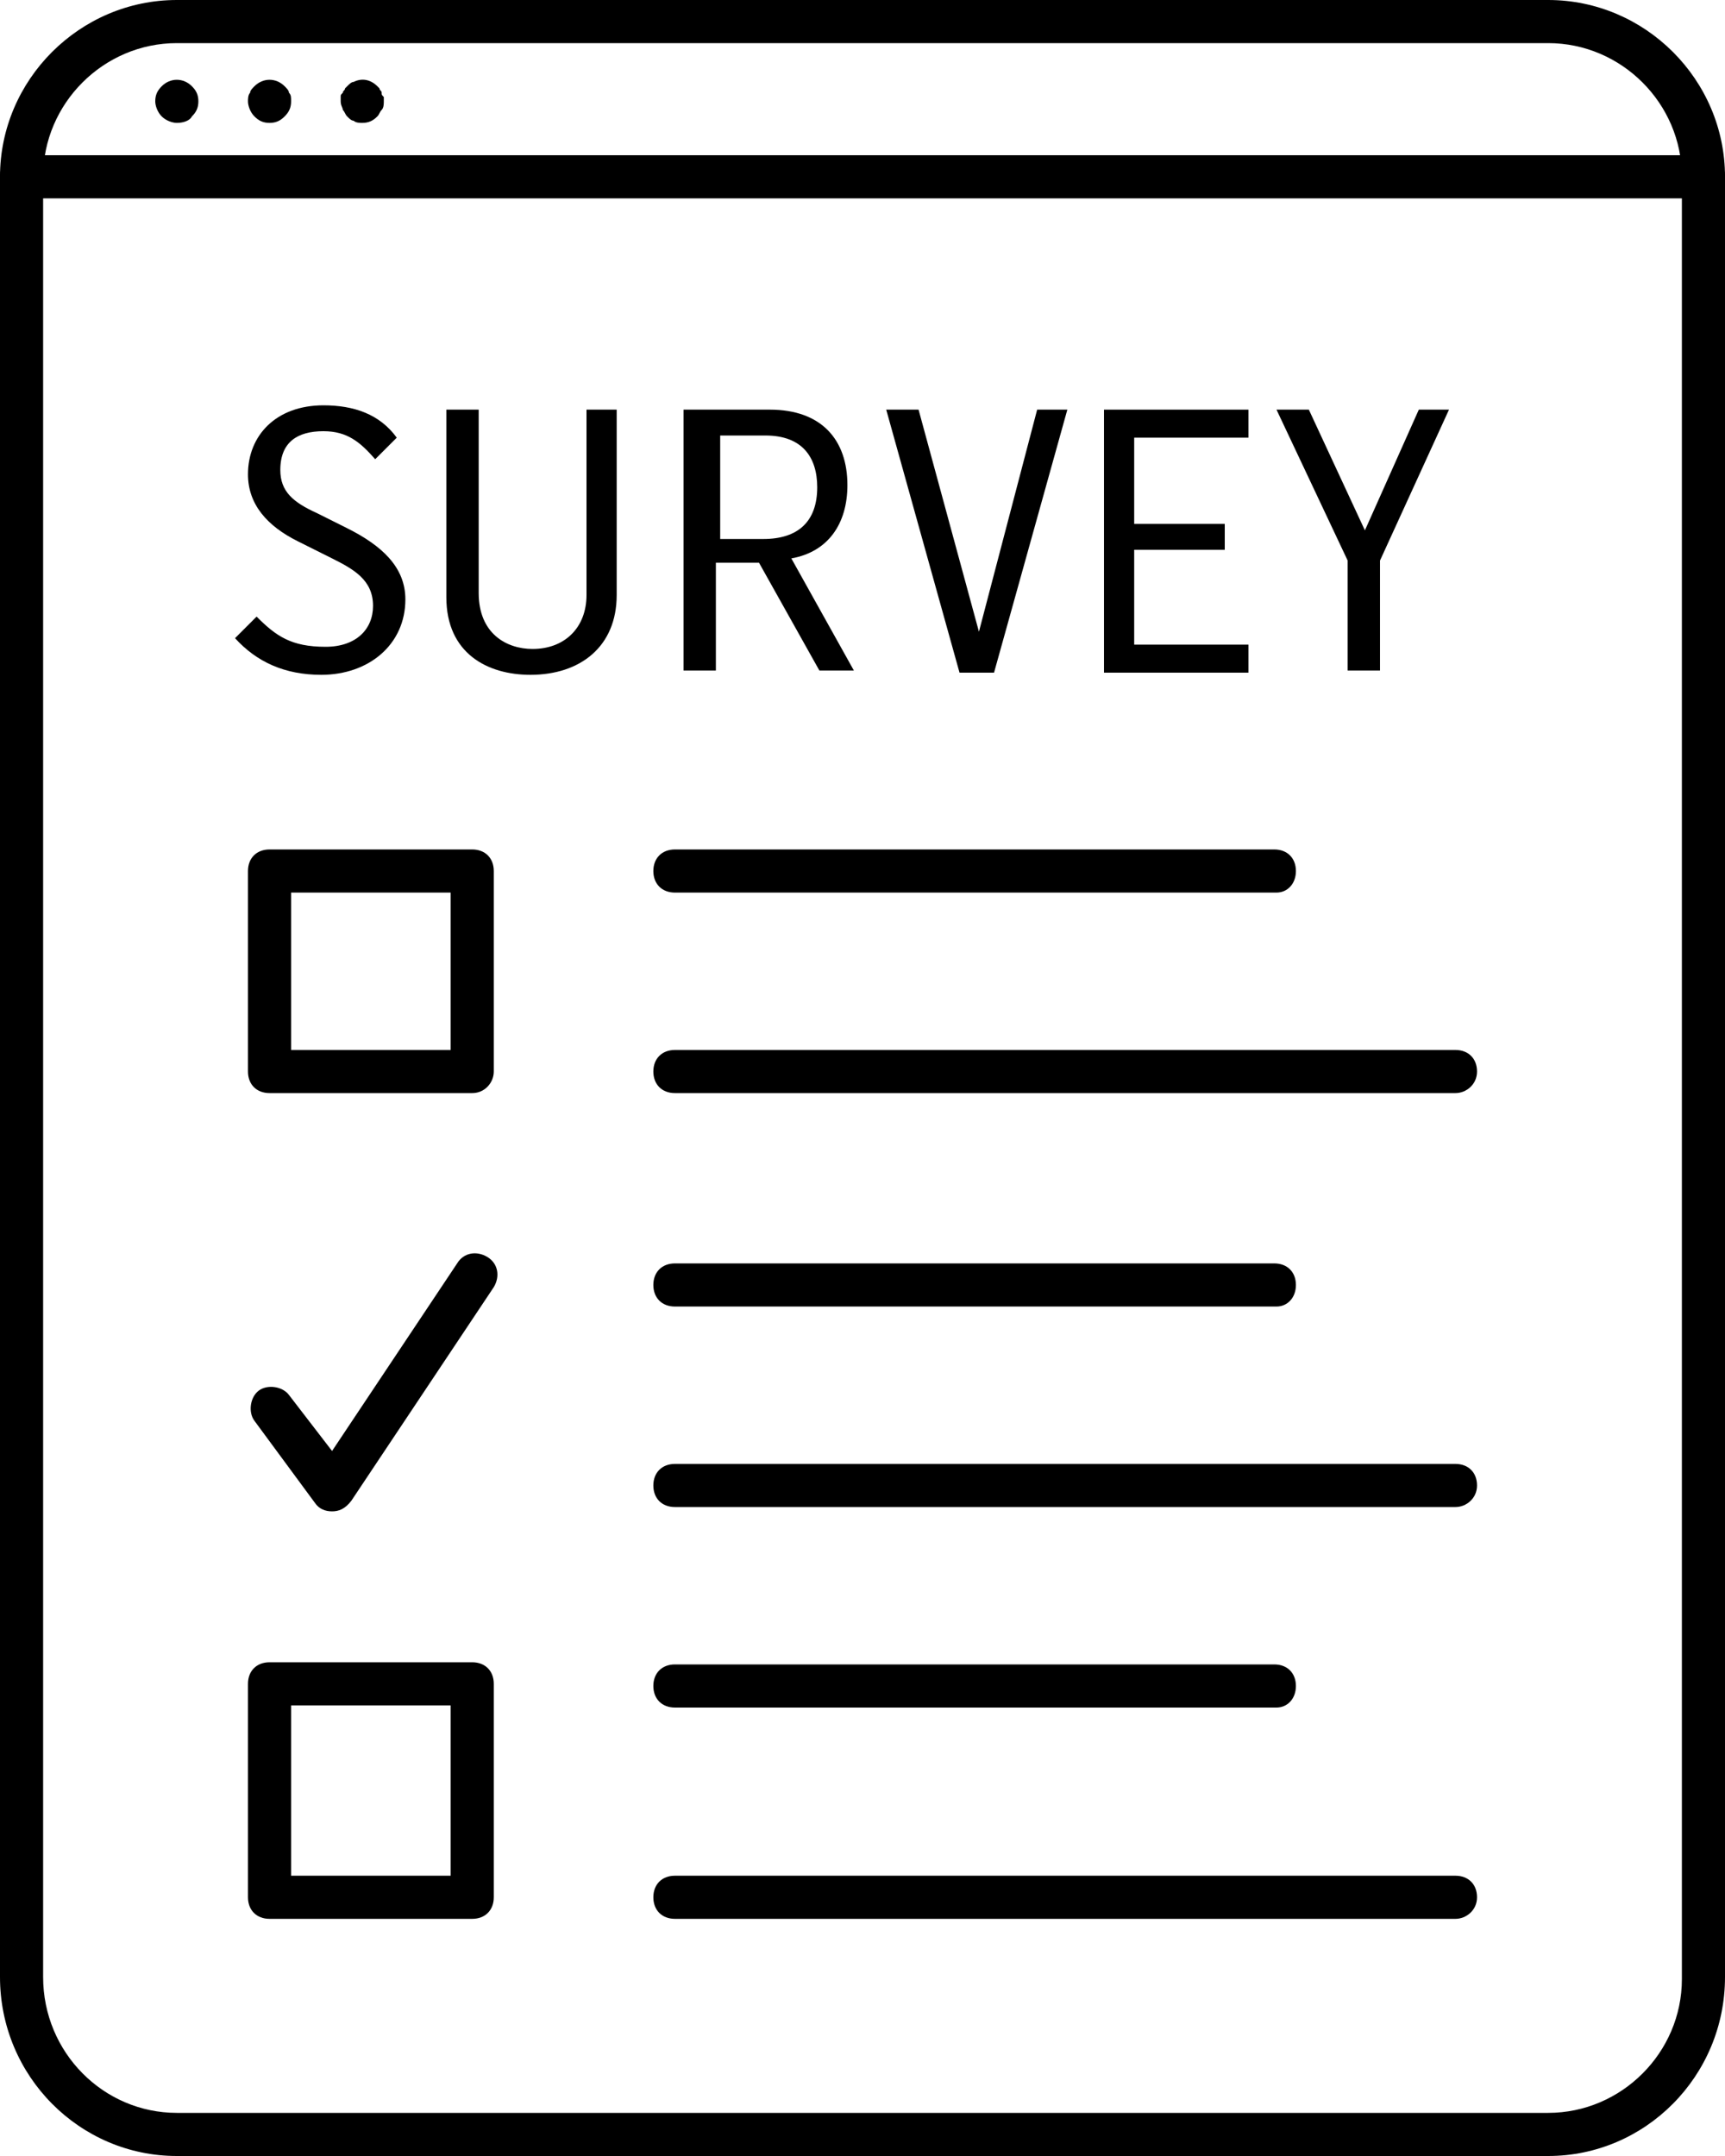 <?xml version="1.0" encoding="utf-8"?>
<!-- Generator: Adobe Illustrator 25.4.1, SVG Export Plug-In . SVG Version: 6.00 Build 0)  -->
<svg version="1.1" id="Layer_1" xmlns="http://www.w3.org/2000/svg" xmlns:xlink="http://www.w3.org/1999/xlink" x="0px" y="0px"
	 viewBox="0 0 80 100" style="enable-background:new 0 0 80 100;" xml:space="preserve">
<style type="text/css">
	.st0{enable-background:new    ;}
</style>
<g id="Layer_2_00000134960409780613231670000013653269858256261816_">
	<g id="Layer_1-2">
		<path d="M71.8,100H8.2C3.7,100,0,96.3,0,91.7V8.2C0,3.7,3.7,0,8.2,0h63.6C76.3,0,80,3.7,80,8.2v83.5C80,96.3,76.3,100,71.8,100z
			 M8.2,2C4.8,2,2,4.8,2,8.2v83.5C2,95.2,4.8,98,8.2,98h63.6c3.4,0,6.2-2.8,6.2-6.2V8.2C78,4.8,75.2,2,71.8,2H8.2z"/>
		<path d="M79,9.2H1c-0.6,0-1-0.4-1-1s0.4-1,1-1h78c0.6,0,1,0.4,1,1S79.6,9.2,79,9.2z"/>
		<path d="M12.5,5.7c-0.3,0-0.5-0.1-0.7-0.3c-0.2-0.2-0.3-0.5-0.3-0.7c0-0.1,0-0.3,0.1-0.4c0-0.1,0.1-0.2,0.2-0.3
			c0.4-0.4,1-0.4,1.4,0c0.1,0.1,0.2,0.2,0.2,0.3c0.1,0.1,0.1,0.2,0.1,0.4c0,0.3-0.1,0.5-0.3,0.7C13,5.6,12.8,5.7,12.5,5.7z"/>
		<path d="M8.2,5.7C8,5.7,7.7,5.6,7.5,5.4C7.3,5.2,7.2,4.9,7.2,4.7c0-0.3,0.1-0.5,0.3-0.7c0.4-0.4,1-0.4,1.4,0
			c0.2,0.2,0.3,0.4,0.3,0.7c0,0.3-0.1,0.5-0.3,0.7C8.8,5.6,8.5,5.7,8.2,5.7z"/>
		<path d="M16.8,5.7c-0.1,0-0.3,0-0.4-0.1c-0.1,0-0.2-0.1-0.3-0.2C16,5.3,16,5.2,15.9,5.1c0-0.1-0.1-0.2-0.1-0.4c0-0.1,0-0.1,0-0.2
			c0-0.1,0-0.1,0.1-0.2c0-0.1,0.1-0.1,0.1-0.2C16,4.1,16.1,4,16.1,4c0.1-0.1,0.2-0.2,0.3-0.2c0.4-0.2,0.8-0.1,1.1,0.2
			c0,0,0.1,0.1,0.1,0.1c0,0.1,0.1,0.1,0.1,0.2c0,0.1,0,0.1,0.1,0.2c0,0.1,0,0.1,0,0.2c0,0.1,0,0.3-0.1,0.4c-0.1,0.1-0.1,0.2-0.2,0.3
			C17.3,5.6,17.1,5.7,16.8,5.7z"/>
		<g class="st0">
			<path d="M10.9,29.6l1-1c0.9,0.9,1.6,1.4,3.2,1.4c1.4,0,2.2-0.8,2.2-1.9c0-1.2-0.9-1.7-1.9-2.2l-1.6-0.8c-1.4-0.7-2.3-1.7-2.3-3.1
				c0-1.8,1.3-3.2,3.5-3.2c1.4,0,2.6,0.4,3.4,1.5l-1,1C16.7,20.5,16.1,20,15,20c-1.2,0-2,0.5-2,1.8c0,1,0.6,1.5,1.7,2l1.4,0.7
				c1.6,0.8,2.7,1.8,2.7,3.3c0,2.1-1.7,3.5-3.9,3.5C13.2,31.3,11.9,30.7,10.9,29.6z"/>
			<path d="M20.7,27.7V19h1.5v8.5c0,1.9,1.3,2.6,2.5,2.6c1.5,0,2.5-1,2.5-2.5V19h1.4v8.6c0,2.4-1.7,3.7-4,3.7
				C22.6,31.3,20.7,30.3,20.7,27.7z"/>
		</g>
		<g class="st0">
			<path d="M31.9,19h3.8c2.4,0,3.6,1.4,3.6,3.5c0,1.8-0.9,3.1-2.6,3.4l2.9,5.2h-1.6l-2.8-5h-2v5h-1.5V19z M35.4,25
				c1.6,0,2.5-0.8,2.5-2.4c0-1.4-0.7-2.4-2.4-2.4h-2.1V25H35.4z"/>
		</g>
		<g class="st0">
			<path d="M41.1,19h1.5l2.8,10.3h0L48.1,19h1.4l-3.4,12.2h-1.6L41.1,19z"/>
			<path d="M51.2,19h6.7v1.3h-5.3v4h4.2v1.2h-4.2v4.4h5.3v1.3h-6.7V19z"/>
			<path d="M62.5,26l-3.3-7h1.5l2.6,5.6l2.5-5.6h1.4L64,26v5.1h-1.5V26z"/>
		</g>
		<path d="M59.2,60.6H31.3c-0.6,0-1-0.4-1-1s0.4-1,1-1h27.8c0.6,0,1,0.4,1,1S59.7,60.6,59.2,60.6z"/>
		<path d="M59.2,41.4H31.3c-0.6,0-1-0.4-1-1s0.4-1,1-1h27.8c0.6,0,1,0.4,1,1S59.7,41.4,59.2,41.4z"/>
		<path d="M67.5,69.9H31.3c-0.6,0-1-0.4-1-1s0.4-1,1-1h36.2c0.6,0,1,0.4,1,1S68,69.9,67.5,69.9z"/>
		<path d="M67.5,50.7H31.3c-0.6,0-1-0.4-1-1s0.4-1,1-1h36.2c0.6,0,1,0.4,1,1S68,50.7,67.5,50.7z"/>
		<path d="M67.5,89H31.3c-0.6,0-1-0.4-1-1s0.4-1,1-1h36.2c0.6,0,1,0.4,1,1S68,89,67.5,89z"/>
		<path d="M59.2,79.2H31.3c-0.6,0-1-0.4-1-1s0.4-1,1-1h27.8c0.6,0,1,0.4,1,1S59.7,79.2,59.2,79.2z"/>
		<path d="M21.9,50.7h-9.4c-0.6,0-1-0.4-1-1v-9.3c0-0.6,0.4-1,1-1h9.4c0.6,0,1,0.4,1,1v9.3C22.9,50.2,22.5,50.7,21.9,50.7z
			 M13.5,48.7h7.4v-7.3h-7.4V48.7z"/>
		<path d="M21.9,89h-9.4c-0.6,0-1-0.4-1-1v-9.9c0-0.6,0.4-1,1-1h9.4c0.6,0,1,0.4,1,1V88C22.9,88.6,22.5,89,21.9,89z M13.5,87h7.4
			v-7.9h-7.4V87z"/>
		<path d="M15.4,70.1c-0.3,0-0.6-0.1-0.8-0.4l-2.8-3.8c-0.3-0.4-0.2-1.1,0.2-1.4c0.4-0.3,1.1-0.2,1.4,0.2l2,2.6l5.8-8.7
			c0.3-0.5,0.9-0.6,1.4-0.3c0.5,0.3,0.6,0.9,0.3,1.4l-6.6,9.9C16,70,15.7,70.1,15.4,70.1C15.4,70.1,15.4,70.1,15.4,70.1z"/>
	</g>
</g>
</svg>
